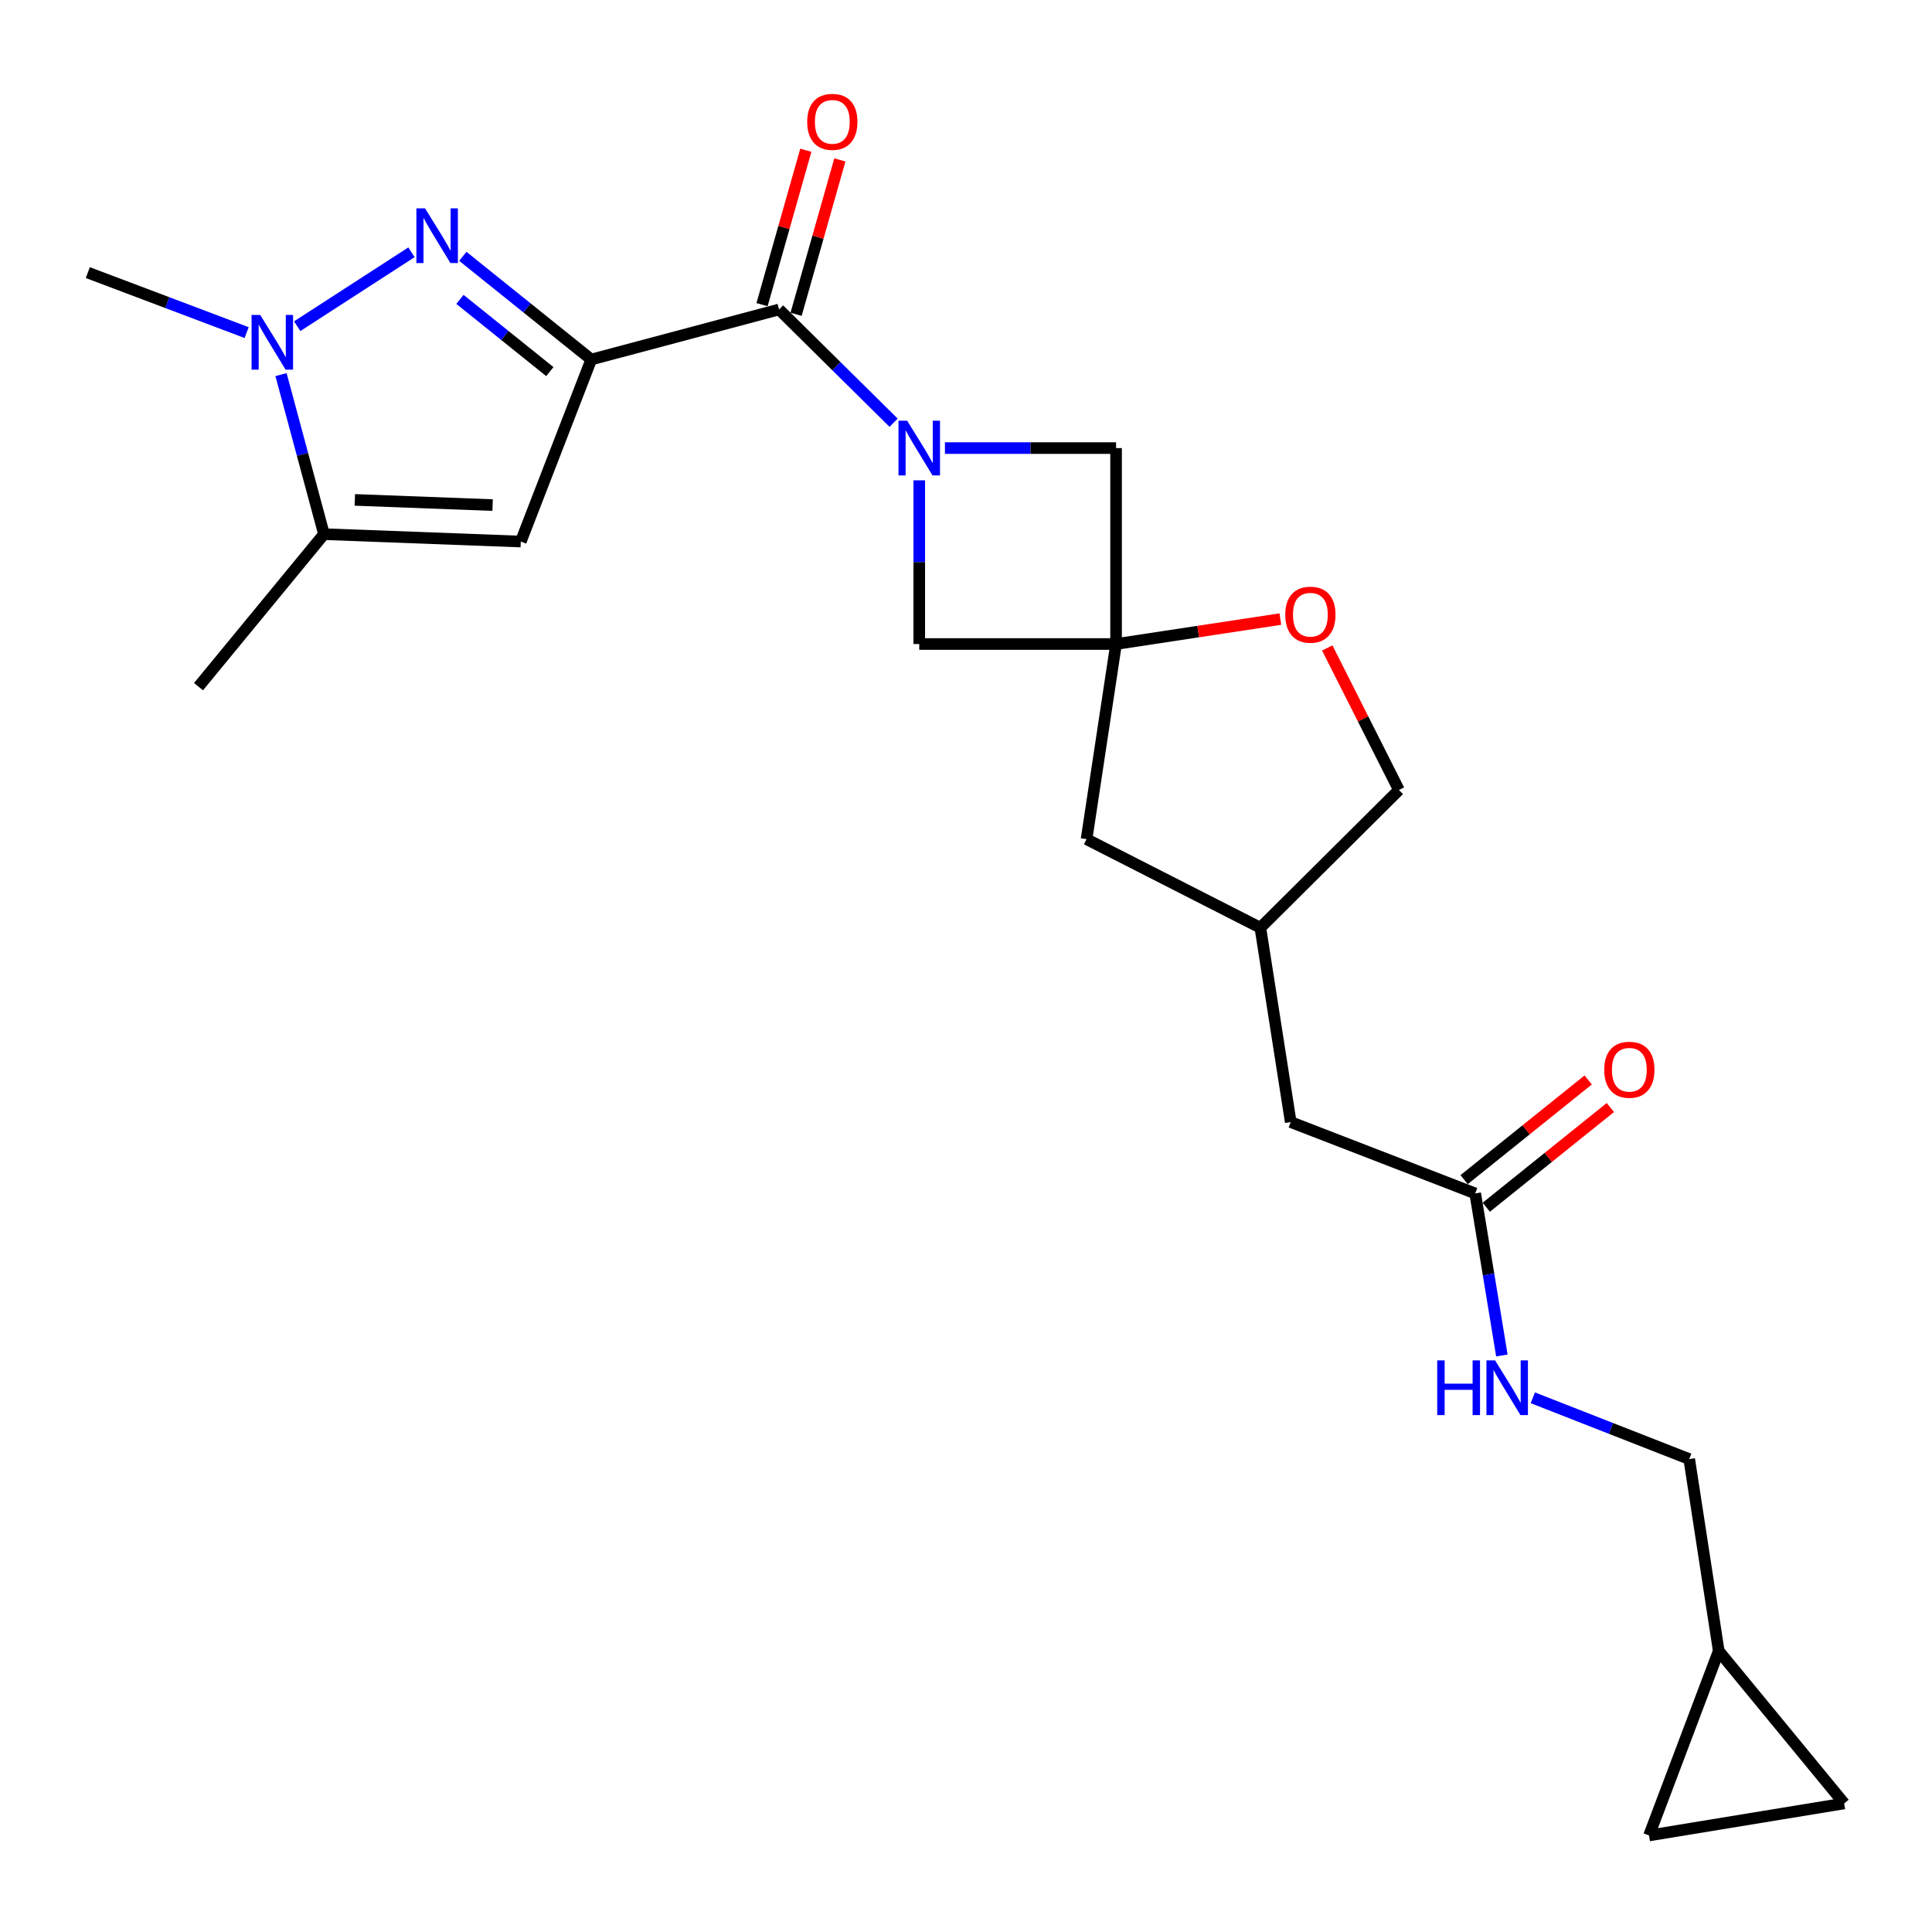 <?xml version='1.0' encoding='iso-8859-1'?>
<svg version='1.1' baseProfile='full'
              xmlns='http://www.w3.org/2000/svg'
                      xmlns:rdkit='http://www.rdkit.org/xml'
                      xmlns:xlink='http://www.w3.org/1999/xlink'
                  xml:space='preserve'
width='1000px' height='1000px' viewBox='0 0 1000 1000'>
<!-- END OF HEADER -->
<rect style='opacity:1.0;fill:#FFFFFF;stroke:none' width='1000' height='1000' x='0' y='0'> </rect>
<path class='bond-0' d='M 306.038,186.081 L 272.799,159.378' style='fill:none;fill-rule:evenodd;stroke:#000000;stroke-width:6px;stroke-linecap:butt;stroke-linejoin:miter;stroke-opacity:1' />
<path class='bond-0' d='M 272.799,159.378 L 239.56,132.676' style='fill:none;fill-rule:evenodd;stroke:#0000FF;stroke-width:6px;stroke-linecap:butt;stroke-linejoin:miter;stroke-opacity:1' />
<path class='bond-0' d='M 284.597,192.347 L 261.329,173.656' style='fill:none;fill-rule:evenodd;stroke:#000000;stroke-width:6px;stroke-linecap:butt;stroke-linejoin:miter;stroke-opacity:1' />
<path class='bond-0' d='M 261.329,173.656 L 238.062,154.964' style='fill:none;fill-rule:evenodd;stroke:#0000FF;stroke-width:6px;stroke-linecap:butt;stroke-linejoin:miter;stroke-opacity:1' />
<path class='bond-2' d='M 306.038,186.081 L 403.243,160.187' style='fill:none;fill-rule:evenodd;stroke:#000000;stroke-width:6px;stroke-linecap:butt;stroke-linejoin:miter;stroke-opacity:1' />
<path class='bond-3' d='M 306.038,186.081 L 269.563,280.305' style='fill:none;fill-rule:evenodd;stroke:#000000;stroke-width:6px;stroke-linecap:butt;stroke-linejoin:miter;stroke-opacity:1' />
<path class='bond-4' d='M 212.981,130.582 L 153.835,168.835' style='fill:none;fill-rule:evenodd;stroke:#0000FF;stroke-width:6px;stroke-linecap:butt;stroke-linejoin:miter;stroke-opacity:1' />
<path class='bond-1' d='M 462.515,218.786 L 432.879,189.487' style='fill:none;fill-rule:evenodd;stroke:#0000FF;stroke-width:6px;stroke-linecap:butt;stroke-linejoin:miter;stroke-opacity:1' />
<path class='bond-1' d='M 432.879,189.487 L 403.243,160.187' style='fill:none;fill-rule:evenodd;stroke:#000000;stroke-width:6px;stroke-linecap:butt;stroke-linejoin:miter;stroke-opacity:1' />
<path class='bond-7' d='M 489.092,231.926 L 533.381,231.926' style='fill:none;fill-rule:evenodd;stroke:#0000FF;stroke-width:6px;stroke-linecap:butt;stroke-linejoin:miter;stroke-opacity:1' />
<path class='bond-7' d='M 533.381,231.926 L 577.67,231.926' style='fill:none;fill-rule:evenodd;stroke:#000000;stroke-width:6px;stroke-linecap:butt;stroke-linejoin:miter;stroke-opacity:1' />
<path class='bond-8' d='M 475.806,248.621 L 475.806,290.982' style='fill:none;fill-rule:evenodd;stroke:#0000FF;stroke-width:6px;stroke-linecap:butt;stroke-linejoin:miter;stroke-opacity:1' />
<path class='bond-8' d='M 475.806,290.982 L 475.806,333.343' style='fill:none;fill-rule:evenodd;stroke:#000000;stroke-width:6px;stroke-linecap:butt;stroke-linejoin:miter;stroke-opacity:1' />
<path class='bond-14' d='M 412.052,162.685 L 423.383,122.726' style='fill:none;fill-rule:evenodd;stroke:#000000;stroke-width:6px;stroke-linecap:butt;stroke-linejoin:miter;stroke-opacity:1' />
<path class='bond-14' d='M 423.383,122.726 L 434.713,82.766' style='fill:none;fill-rule:evenodd;stroke:#FF0000;stroke-width:6px;stroke-linecap:butt;stroke-linejoin:miter;stroke-opacity:1' />
<path class='bond-14' d='M 394.433,157.689 L 405.764,117.73' style='fill:none;fill-rule:evenodd;stroke:#000000;stroke-width:6px;stroke-linecap:butt;stroke-linejoin:miter;stroke-opacity:1' />
<path class='bond-14' d='M 405.764,117.73 L 417.094,77.77' style='fill:none;fill-rule:evenodd;stroke:#FF0000;stroke-width:6px;stroke-linecap:butt;stroke-linejoin:miter;stroke-opacity:1' />
<path class='bond-6' d='M 269.563,280.305 L 167.688,276.479' style='fill:none;fill-rule:evenodd;stroke:#000000;stroke-width:6px;stroke-linecap:butt;stroke-linejoin:miter;stroke-opacity:1' />
<path class='bond-6' d='M 254.969,261.43 L 183.657,258.752' style='fill:none;fill-rule:evenodd;stroke:#000000;stroke-width:6px;stroke-linecap:butt;stroke-linejoin:miter;stroke-opacity:1' />
<path class='bond-22' d='M 127.658,172.148 L 86.556,156.624' style='fill:none;fill-rule:evenodd;stroke:#0000FF;stroke-width:6px;stroke-linecap:butt;stroke-linejoin:miter;stroke-opacity:1' />
<path class='bond-22' d='M 86.556,156.624 L 45.455,141.1' style='fill:none;fill-rule:evenodd;stroke:#000000;stroke-width:6px;stroke-linecap:butt;stroke-linejoin:miter;stroke-opacity:1' />
<path class='bond-24' d='M 145.455,193.899 L 156.571,235.189' style='fill:none;fill-rule:evenodd;stroke:#0000FF;stroke-width:6px;stroke-linecap:butt;stroke-linejoin:miter;stroke-opacity:1' />
<path class='bond-24' d='M 156.571,235.189 L 167.688,276.479' style='fill:none;fill-rule:evenodd;stroke:#000000;stroke-width:6px;stroke-linecap:butt;stroke-linejoin:miter;stroke-opacity:1' />
<path class='bond-5' d='M 577.67,333.343 L 475.806,333.343' style='fill:none;fill-rule:evenodd;stroke:#000000;stroke-width:6px;stroke-linecap:butt;stroke-linejoin:miter;stroke-opacity:1' />
<path class='bond-9' d='M 577.67,333.343 L 620.19,326.892' style='fill:none;fill-rule:evenodd;stroke:#000000;stroke-width:6px;stroke-linecap:butt;stroke-linejoin:miter;stroke-opacity:1' />
<path class='bond-9' d='M 620.19,326.892 L 662.71,320.44' style='fill:none;fill-rule:evenodd;stroke:#FF0000;stroke-width:6px;stroke-linecap:butt;stroke-linejoin:miter;stroke-opacity:1' />
<path class='bond-16' d='M 577.67,333.343 L 562.399,434.353' style='fill:none;fill-rule:evenodd;stroke:#000000;stroke-width:6px;stroke-linecap:butt;stroke-linejoin:miter;stroke-opacity:1' />
<path class='bond-25' d='M 577.67,333.343 L 577.67,231.926' style='fill:none;fill-rule:evenodd;stroke:#000000;stroke-width:6px;stroke-linecap:butt;stroke-linejoin:miter;stroke-opacity:1' />
<path class='bond-23' d='M 167.688,276.479 L 102.746,355.411' style='fill:none;fill-rule:evenodd;stroke:#000000;stroke-width:6px;stroke-linecap:butt;stroke-linejoin:miter;stroke-opacity:1' />
<path class='bond-21' d='M 686.986,335.385 L 705.537,372.141' style='fill:none;fill-rule:evenodd;stroke:#FF0000;stroke-width:6px;stroke-linecap:butt;stroke-linejoin:miter;stroke-opacity:1' />
<path class='bond-21' d='M 705.537,372.141 L 724.088,408.897' style='fill:none;fill-rule:evenodd;stroke:#000000;stroke-width:6px;stroke-linecap:butt;stroke-linejoin:miter;stroke-opacity:1' />
<path class='bond-10' d='M 763.564,617.714 L 668.079,580.781' style='fill:none;fill-rule:evenodd;stroke:#000000;stroke-width:6px;stroke-linecap:butt;stroke-linejoin:miter;stroke-opacity:1' />
<path class='bond-15' d='M 763.564,617.714 L 770.466,659.651' style='fill:none;fill-rule:evenodd;stroke:#000000;stroke-width:6px;stroke-linecap:butt;stroke-linejoin:miter;stroke-opacity:1' />
<path class='bond-15' d='M 770.466,659.651 L 777.368,701.588' style='fill:none;fill-rule:evenodd;stroke:#0000FF;stroke-width:6px;stroke-linecap:butt;stroke-linejoin:miter;stroke-opacity:1' />
<path class='bond-17' d='M 769.3,624.852 L 801.409,599.053' style='fill:none;fill-rule:evenodd;stroke:#000000;stroke-width:6px;stroke-linecap:butt;stroke-linejoin:miter;stroke-opacity:1' />
<path class='bond-17' d='M 801.409,599.053 L 833.518,573.255' style='fill:none;fill-rule:evenodd;stroke:#FF0000;stroke-width:6px;stroke-linecap:butt;stroke-linejoin:miter;stroke-opacity:1' />
<path class='bond-17' d='M 757.829,610.576 L 789.938,584.777' style='fill:none;fill-rule:evenodd;stroke:#000000;stroke-width:6px;stroke-linecap:butt;stroke-linejoin:miter;stroke-opacity:1' />
<path class='bond-17' d='M 789.938,584.777 L 822.047,558.978' style='fill:none;fill-rule:evenodd;stroke:#FF0000;stroke-width:6px;stroke-linecap:butt;stroke-linejoin:miter;stroke-opacity:1' />
<path class='bond-11' d='M 889.613,854.53 L 874.342,755.219' style='fill:none;fill-rule:evenodd;stroke:#000000;stroke-width:6px;stroke-linecap:butt;stroke-linejoin:miter;stroke-opacity:1' />
<path class='bond-12' d='M 889.613,854.53 L 853.535,950.036' style='fill:none;fill-rule:evenodd;stroke:#000000;stroke-width:6px;stroke-linecap:butt;stroke-linejoin:miter;stroke-opacity:1' />
<path class='bond-13' d='M 889.613,854.53 L 954.545,933.452' style='fill:none;fill-rule:evenodd;stroke:#000000;stroke-width:6px;stroke-linecap:butt;stroke-linejoin:miter;stroke-opacity:1' />
<path class='bond-27' d='M 853.535,950.036 L 954.545,933.452' style='fill:none;fill-rule:evenodd;stroke:#000000;stroke-width:6px;stroke-linecap:butt;stroke-linejoin:miter;stroke-opacity:1' />
<path class='bond-20' d='M 793.388,723.497 L 833.865,739.358' style='fill:none;fill-rule:evenodd;stroke:#0000FF;stroke-width:6px;stroke-linecap:butt;stroke-linejoin:miter;stroke-opacity:1' />
<path class='bond-20' d='M 833.865,739.358 L 874.342,755.219' style='fill:none;fill-rule:evenodd;stroke:#000000;stroke-width:6px;stroke-linecap:butt;stroke-linejoin:miter;stroke-opacity:1' />
<path class='bond-18' d='M 562.399,434.353 L 652.36,480.198' style='fill:none;fill-rule:evenodd;stroke:#000000;stroke-width:6px;stroke-linecap:butt;stroke-linejoin:miter;stroke-opacity:1' />
<path class='bond-19' d='M 652.36,480.198 L 668.079,580.781' style='fill:none;fill-rule:evenodd;stroke:#000000;stroke-width:6px;stroke-linecap:butt;stroke-linejoin:miter;stroke-opacity:1' />
<path class='bond-26' d='M 652.36,480.198 L 724.088,408.897' style='fill:none;fill-rule:evenodd;stroke:#000000;stroke-width:6px;stroke-linecap:butt;stroke-linejoin:miter;stroke-opacity:1' />
<path  class='atom-1' d='M 220.001 107.833
L 229.281 122.833
Q 230.201 124.313, 231.681 126.993
Q 233.161 129.673, 233.241 129.833
L 233.241 107.833
L 237.001 107.833
L 237.001 136.153
L 233.121 136.153
L 223.161 119.753
Q 222.001 117.833, 220.761 115.633
Q 219.561 113.433, 219.201 112.753
L 219.201 136.153
L 215.521 136.153
L 215.521 107.833
L 220.001 107.833
' fill='#0000FF'/>
<path  class='atom-2' d='M 469.546 217.766
L 478.826 232.766
Q 479.746 234.246, 481.226 236.926
Q 482.706 239.606, 482.786 239.766
L 482.786 217.766
L 486.546 217.766
L 486.546 246.086
L 482.666 246.086
L 472.706 229.686
Q 471.546 227.766, 470.306 225.566
Q 469.106 223.366, 468.746 222.686
L 468.746 246.086
L 465.066 246.086
L 465.066 217.766
L 469.546 217.766
' fill='#0000FF'/>
<path  class='atom-5' d='M 134.69 163.008
L 143.97 178.008
Q 144.89 179.488, 146.37 182.168
Q 147.85 184.848, 147.93 185.008
L 147.93 163.008
L 151.69 163.008
L 151.69 191.328
L 147.81 191.328
L 137.85 174.928
Q 136.69 173.008, 135.45 170.808
Q 134.25 168.608, 133.89 167.928
L 133.89 191.328
L 130.21 191.328
L 130.21 163.008
L 134.69 163.008
' fill='#0000FF'/>
<path  class='atom-10' d='M 665.253 318.162
Q 665.253 311.362, 668.613 307.562
Q 671.973 303.762, 678.253 303.762
Q 684.533 303.762, 687.893 307.562
Q 691.253 311.362, 691.253 318.162
Q 691.253 325.042, 687.853 328.962
Q 684.453 332.842, 678.253 332.842
Q 672.013 332.842, 668.613 328.962
Q 665.253 325.082, 665.253 318.162
M 678.253 329.642
Q 682.573 329.642, 684.893 326.762
Q 687.253 323.842, 687.253 318.162
Q 687.253 312.602, 684.893 309.802
Q 682.573 306.962, 678.253 306.962
Q 673.933 306.962, 671.573 309.762
Q 669.253 312.562, 669.253 318.162
Q 669.253 323.882, 671.573 326.762
Q 673.933 329.642, 678.253 329.642
' fill='#FF0000'/>
<path  class='atom-15' d='M 417.805 63.062
Q 417.805 56.262, 421.165 52.462
Q 424.525 48.662, 430.805 48.662
Q 437.085 48.662, 440.445 52.462
Q 443.805 56.262, 443.805 63.062
Q 443.805 69.942, 440.405 73.862
Q 437.005 77.742, 430.805 77.742
Q 424.565 77.742, 421.165 73.862
Q 417.805 69.982, 417.805 63.062
M 430.805 74.542
Q 435.125 74.542, 437.445 71.662
Q 439.805 68.742, 439.805 63.062
Q 439.805 57.502, 437.445 54.702
Q 435.125 51.862, 430.805 51.862
Q 426.485 51.862, 424.125 54.662
Q 421.805 57.462, 421.805 63.062
Q 421.805 68.782, 424.125 71.662
Q 426.485 74.542, 430.805 74.542
' fill='#FF0000'/>
<path  class='atom-16' d='M 743.898 704.137
L 747.738 704.137
L 747.738 716.177
L 762.218 716.177
L 762.218 704.137
L 766.058 704.137
L 766.058 732.457
L 762.218 732.457
L 762.218 719.377
L 747.738 719.377
L 747.738 732.457
L 743.898 732.457
L 743.898 704.137
' fill='#0000FF'/>
<path  class='atom-16' d='M 773.858 704.137
L 783.138 719.137
Q 784.058 720.617, 785.538 723.297
Q 787.018 725.977, 787.098 726.137
L 787.098 704.137
L 790.858 704.137
L 790.858 732.457
L 786.978 732.457
L 777.018 716.057
Q 775.858 714.137, 774.618 711.937
Q 773.418 709.737, 773.058 709.057
L 773.058 732.457
L 769.378 732.457
L 769.378 704.137
L 773.858 704.137
' fill='#0000FF'/>
<path  class='atom-18' d='M 830.341 553.696
Q 830.341 546.896, 833.701 543.096
Q 837.061 539.296, 843.341 539.296
Q 849.621 539.296, 852.981 543.096
Q 856.341 546.896, 856.341 553.696
Q 856.341 560.576, 852.941 564.496
Q 849.541 568.376, 843.341 568.376
Q 837.101 568.376, 833.701 564.496
Q 830.341 560.616, 830.341 553.696
M 843.341 565.176
Q 847.661 565.176, 849.981 562.296
Q 852.341 559.376, 852.341 553.696
Q 852.341 548.136, 849.981 545.336
Q 847.661 542.496, 843.341 542.496
Q 839.021 542.496, 836.661 545.296
Q 834.341 548.096, 834.341 553.696
Q 834.341 559.416, 836.661 562.296
Q 839.021 565.176, 843.341 565.176
' fill='#FF0000'/>
</svg>
